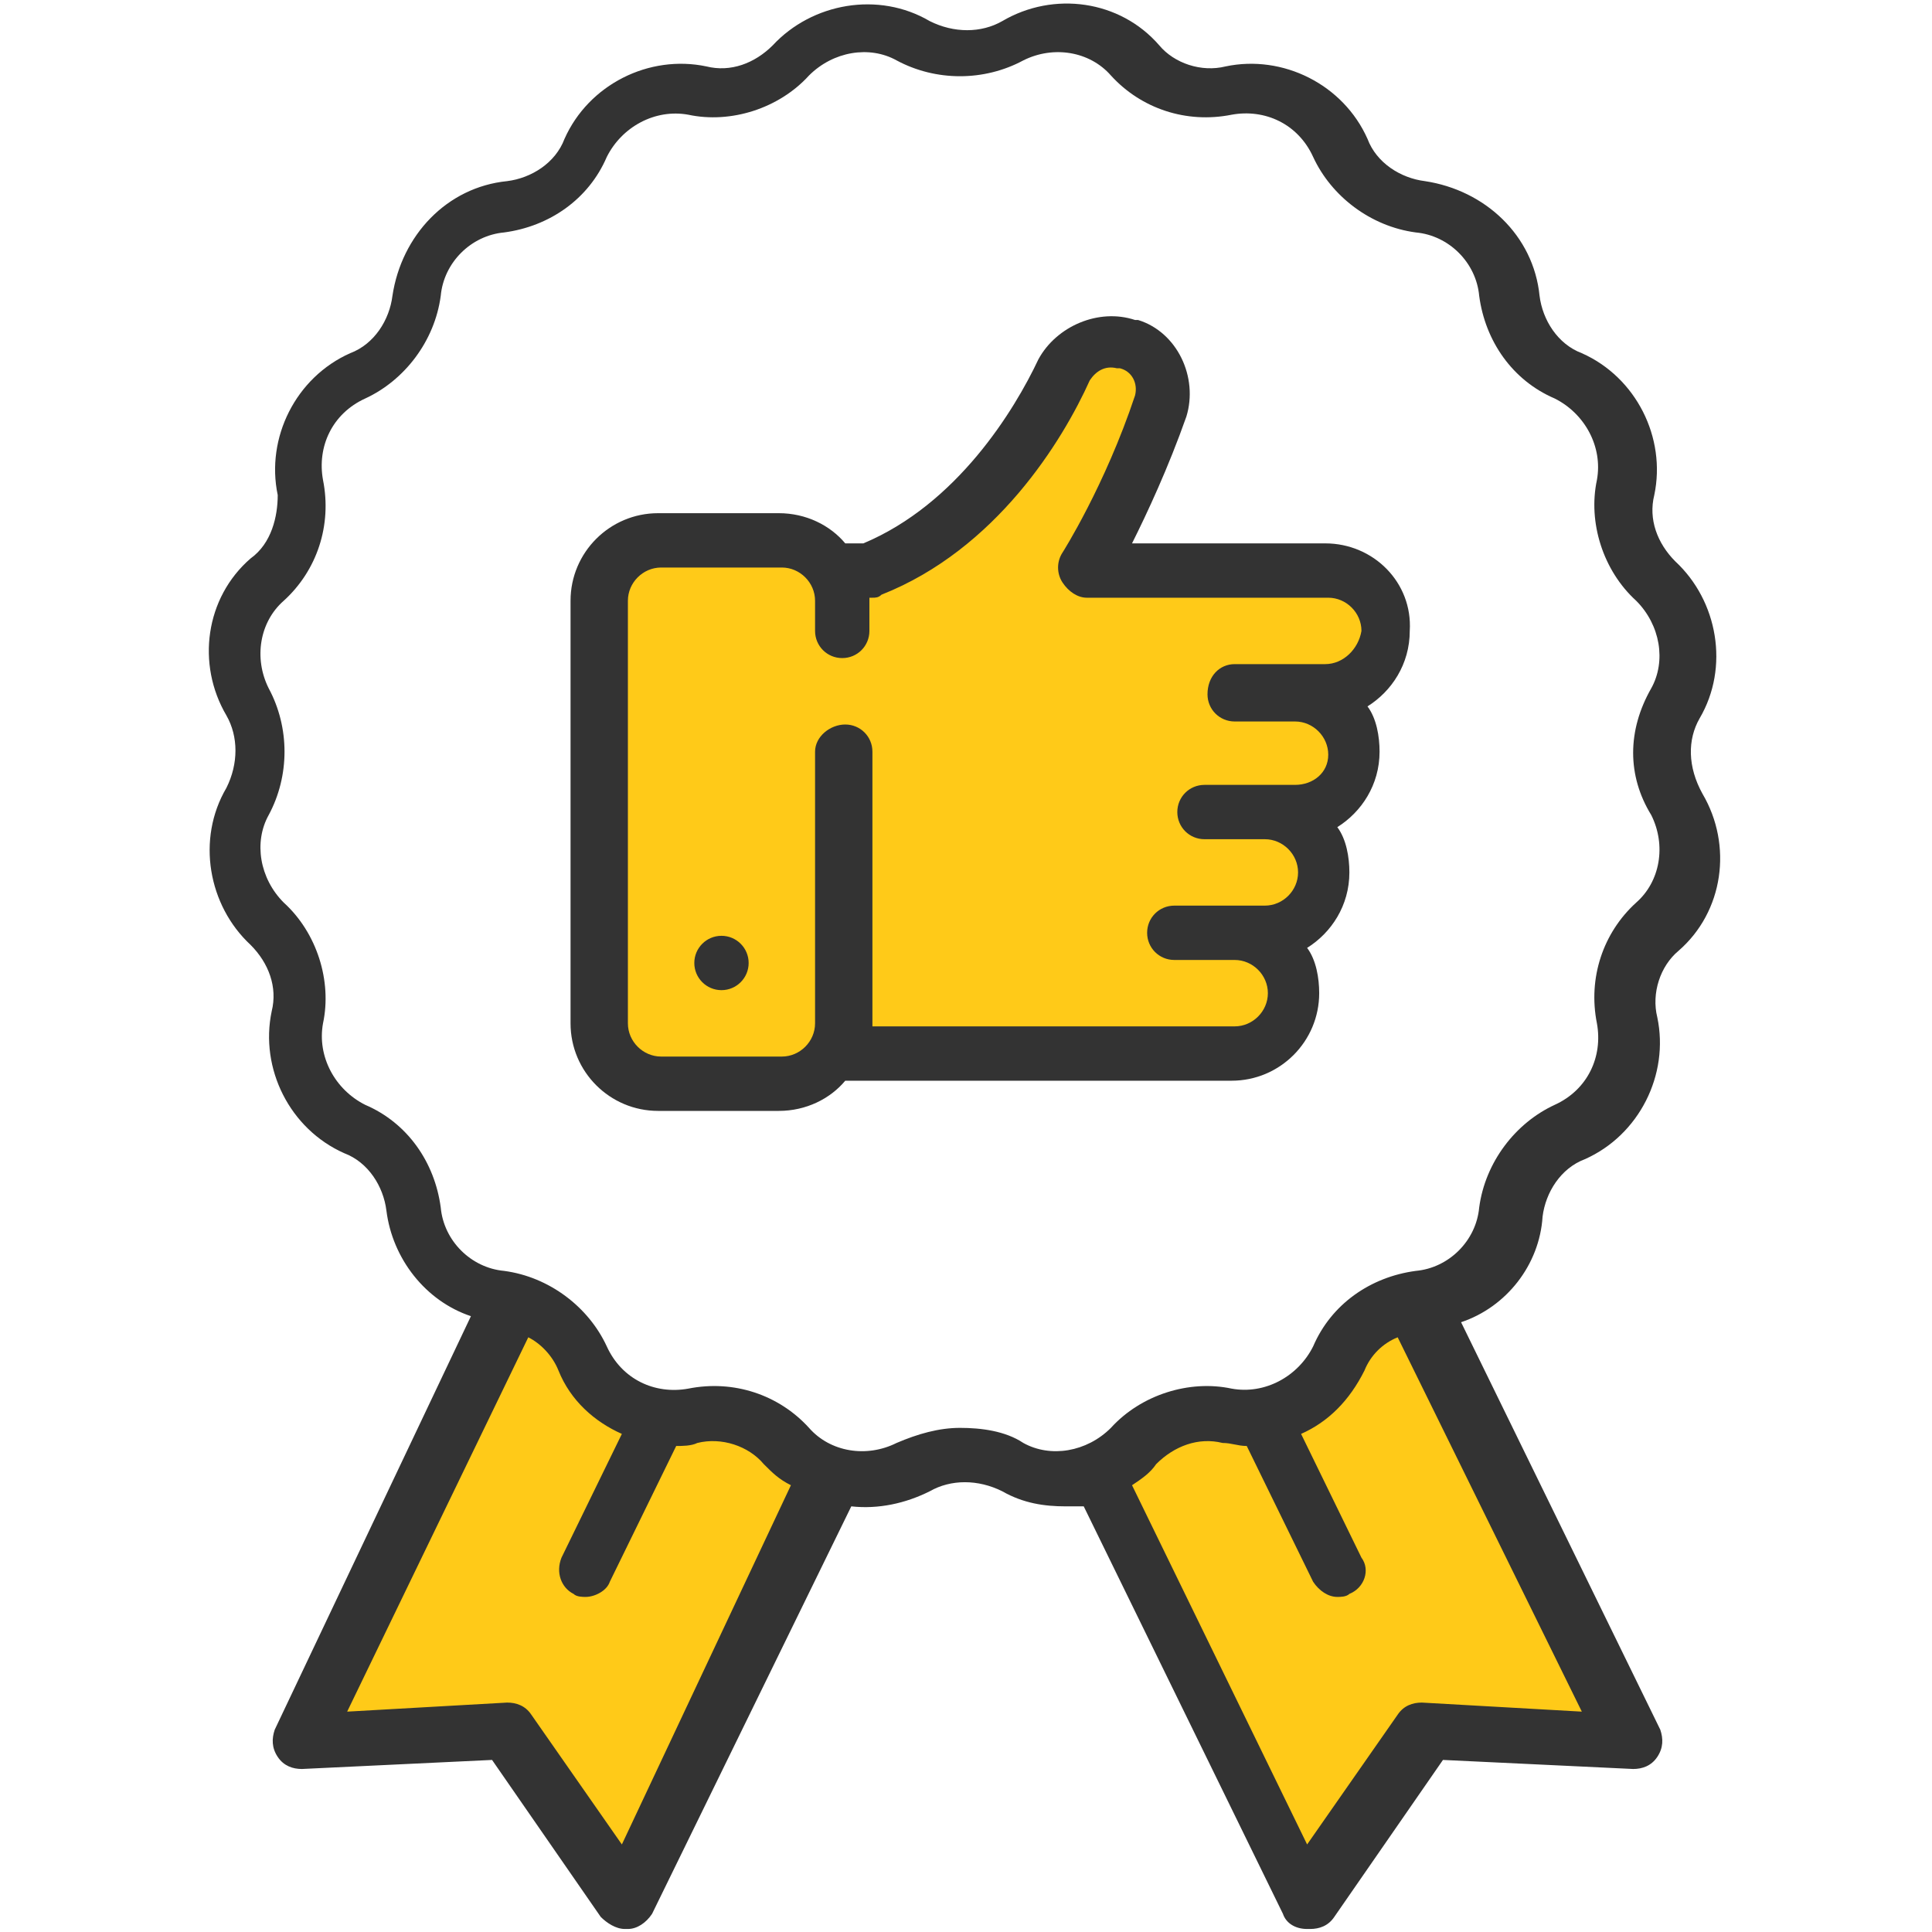 <?xml version="1.0" encoding="UTF-8"?> <!-- Generator: Adobe Illustrator 22.1.0, SVG Export Plug-In . SVG Version: 6.00 Build 0) --> <svg xmlns="http://www.w3.org/2000/svg" xmlns:xlink="http://www.w3.org/1999/xlink" id="Capa_1" x="0px" y="0px" width="64px" height="64px" viewBox="0 0 64 64" xml:space="preserve"> <polygon fill="#FFCA18" points="46.5,43.9 36.4,49 43.2,62.9 47,57.1 54,57.7 "></polygon> <polygon fill="#FFCA18" points="17.1,43.9 9.9,57.7 16.9,57.1 20.7,62.9 27.5,49.1 "></polygon> <path fill="#FFCA18" d="M45.9,20.9c0-1.1-0.9-2-2-2h-8c0,0,1.5-2.2,2.5-5.5c0.3-0.8-0.2-1.8-1-2l-0.1,0c-0.8-0.3-1.6,0.1-2,0.9 c-0.9,1.9-2.9,5.3-6.4,6.6h-1.3c-0.3-0.6-1-1-1.7-1h-4c-1.1,0-2,0.9-2,2v14c0,1.1,0.9,2,2,2h4c0.7,0,1.4-0.4,1.7-1h13.3 c1.1,0,2-0.9,2-2c0-1.1-0.9-2-2-2h1c1.1,0,2-0.9,2-2c0-1.1-0.9-2-2-2h1c1.1,0,2-0.9,2-2c0-1.1-0.9-2-2-2h1 C45,23,45.9,22.1,45.9,20.9z"></path> <path fill="#333333" d="M56.3,23.8c1-1.7,0.6-3.9-0.8-5.2c-0.6-0.6-0.9-1.4-0.7-2.2c0.4-1.9-0.6-3.9-2.4-4.7 c-0.8-0.3-1.3-1.1-1.4-1.9c-0.2-2-1.8-3.5-3.8-3.8c-0.8-0.1-1.6-0.6-1.9-1.4c-0.8-1.8-2.8-2.8-4.7-2.4c-0.8,0.2-1.7-0.1-2.2-0.7 c-1.3-1.5-3.5-1.8-5.2-0.8c-0.7,0.4-1.6,0.4-2.4,0c-1.7-1-3.9-0.6-5.2,0.8c-0.6,0.6-1.4,0.9-2.2,0.7c-1.9-0.4-3.9,0.6-4.7,2.4 c-0.3,0.8-1.1,1.3-1.9,1.4c-2,0.2-3.5,1.8-3.8,3.8c-0.1,0.8-0.6,1.6-1.4,1.9c-1.8,0.8-2.8,2.8-2.4,4.7C9.2,17.1,9,18,8.3,18.5 c-1.5,1.3-1.8,3.5-0.8,5.2c0.4,0.7,0.4,1.6,0,2.4c-1,1.7-0.6,3.9,0.8,5.2c0.6,0.6,0.9,1.4,0.7,2.2c-0.4,1.9,0.6,3.9,2.4,4.7 c0.8,0.3,1.3,1.1,1.4,1.9c0.2,1.6,1.3,3,2.8,3.5L9.1,57.3c-0.1,0.3-0.1,0.6,0.1,0.9c0.2,0.3,0.5,0.4,0.8,0.4l6.3-0.3l3.6,5.2 c0.2,0.2,0.5,0.4,0.8,0.4c0,0,0,0,0.1,0c0.3,0,0.6-0.2,0.8-0.5l6.6-13.5c0.9,0.1,1.8-0.1,2.6-0.5c0.7-0.4,1.6-0.4,2.4,0 c0.7,0.4,1.4,0.5,2.1,0.5c0.2,0,0.4,0,0.6,0l6.6,13.5c0.1,0.3,0.4,0.5,0.8,0.5c0,0,0,0,0.1,0c0.3,0,0.6-0.1,0.8-0.4l3.6-5.2l6.3,0.3 c0.3,0,0.6-0.1,0.8-0.4c0.2-0.3,0.2-0.6,0.1-0.9l-6.6-13.5c1.5-0.5,2.6-1.9,2.7-3.5c0.1-0.8,0.6-1.6,1.4-1.9 c1.8-0.8,2.8-2.8,2.4-4.7c-0.2-0.8,0.1-1.7,0.7-2.2c1.5-1.3,1.8-3.5,0.8-5.2C55.9,25.4,55.9,24.5,56.3,23.8z M20.6,61.1l-3-4.3 c-0.2-0.3-0.5-0.4-0.8-0.4l-5.3,0.3l6-12.4c0.4,0.2,0.8,0.6,1,1.1c0.4,1,1.2,1.7,2.1,2.1l-2,4.1c-0.2,0.5,0,1,0.4,1.2 c0.1,0.1,0.3,0.1,0.4,0.1c0.3,0,0.7-0.2,0.8-0.5l2.2-4.5c0.2,0,0.5,0,0.7-0.1c0.8-0.2,1.7,0.1,2.2,0.7c0.3,0.3,0.5,0.5,0.9,0.7 L20.6,61.1z M52.4,56.7l-5.3-0.3c-0.3,0-0.6,0.1-0.8,0.4l-3,4.3l-5.8-11.9c0.3-0.2,0.6-0.4,0.8-0.7c0.6-0.6,1.4-0.9,2.2-0.7 c0.3,0,0.5,0.1,0.8,0.1l2.2,4.5c0.2,0.3,0.5,0.5,0.8,0.5c0.1,0,0.3,0,0.4-0.1c0.5-0.2,0.7-0.8,0.4-1.2l-2-4.1 c0.9-0.4,1.6-1.1,2.1-2.1c0.2-0.5,0.6-0.9,1.1-1.1L52.4,56.7z M54.7,27c0.5,1,0.3,2.2-0.5,2.9c-1.1,1-1.6,2.5-1.3,4 c0.2,1.1-0.3,2.2-1.4,2.7c-1.3,0.6-2.3,1.9-2.5,3.4c-0.1,1.1-1,2-2.1,2.1c-1.5,0.2-2.8,1.1-3.4,2.5c-0.5,1-1.6,1.6-2.7,1.4 c-1.4-0.3-3,0.2-4,1.3c-0.8,0.8-2,1-2.9,0.5c-0.6-0.4-1.4-0.5-2.1-0.5c-0.7,0-1.4,0.2-2.1,0.5c-1,0.5-2.2,0.3-2.9-0.5 c-1-1.1-2.5-1.6-4-1.3c-1.1,0.2-2.2-0.3-2.7-1.4c-0.6-1.3-1.9-2.3-3.4-2.5c-1.1-0.1-2-1-2.1-2.1c-0.2-1.5-1.1-2.8-2.5-3.4 c-1-0.5-1.6-1.6-1.4-2.7c0.3-1.4-0.2-3-1.3-4c-0.8-0.8-1-2-0.5-2.9c0.7-1.3,0.7-2.9,0-4.2c-0.5-1-0.3-2.2,0.5-2.9 c1.1-1,1.6-2.5,1.3-4c-0.2-1.1,0.3-2.2,1.4-2.7c1.3-0.6,2.3-1.9,2.5-3.4c0.1-1.1,1-2,2.1-2.1c1.5-0.2,2.8-1.1,3.4-2.5 c0.5-1,1.6-1.6,2.7-1.4c1.4,0.3,3-0.2,4-1.3c0.8-0.8,2-1,2.9-0.5c1.3,0.7,2.9,0.7,4.2,0l0,0c1-0.5,2.2-0.3,2.9,0.5 c1,1.1,2.5,1.6,4,1.3c1.1-0.2,2.2,0.3,2.7,1.4c0.6,1.3,1.9,2.3,3.4,2.5c1.1,0.1,2,1,2.1,2.1c0.2,1.5,1.1,2.8,2.5,3.4 c1,0.5,1.6,1.6,1.4,2.7c-0.3,1.4,0.2,3,1.3,4c0.8,0.8,1,2,0.5,2.9C53.9,24.2,53.9,25.7,54.7,27z"></path> <path fill="#333333" d="M43.9,18h-6.4c0.5-1,1.2-2.5,1.8-4.2c0.4-1.3-0.3-2.8-1.6-3.2l-0.1,0c-1.2-0.4-2.6,0.2-3.2,1.3 c-0.8,1.7-2.7,4.8-5.8,6.1h-0.6c-0.5-0.6-1.3-1-2.2-1h-4c-1.6,0-2.9,1.3-2.9,2.9v14c0,1.6,1.3,2.9,2.9,2.9h4c0.9,0,1.7-0.4,2.2-1 h12.8c1.6,0,2.9-1.3,2.9-2.9c0-0.5-0.1-1.1-0.4-1.5c0.8-0.5,1.4-1.4,1.4-2.5c0-0.5-0.1-1.1-0.4-1.5c0.8-0.5,1.4-1.4,1.4-2.5 c0-0.5-0.1-1.1-0.4-1.5c0.8-0.5,1.4-1.4,1.4-2.5C46.8,19.3,45.5,18,43.9,18z M43.9,22h-3C40.4,22,40,22.4,40,23 c0,0.5,0.4,0.9,0.9,0.9h2c0.6,0,1.1,0.5,1.1,1.1S43.5,26,42.9,26h-3c-0.5,0-0.9,0.4-0.9,0.9s0.4,0.9,0.9,0.9h2 c0.6,0,1.1,0.5,1.1,1.1S42.5,30,41.9,30h-3c-0.5,0-0.9,0.4-0.9,0.9s0.4,0.9,0.9,0.9h2c0.6,0,1.1,0.5,1.1,1.1c0,0.6-0.5,1.1-1.1,1.1 H28.9v-9.1c0-0.5-0.4-0.9-0.9-0.9S27,24.4,27,24.9v9c0,0.6-0.5,1.1-1.1,1.1h-4c-0.6,0-1.1-0.5-1.1-1.1v-14c0-0.6,0.5-1.1,1.1-1.1h4 c0.6,0,1.1,0.5,1.1,1.1v1c0,0.5,0.4,0.9,0.9,0.9s0.9-0.4,0.9-0.9v-1.1h0.1c0.1,0,0.2,0,0.3-0.1c3.8-1.5,6-5.1,6.9-7.1 c0.2-0.3,0.5-0.5,0.9-0.4l0.1,0c0.4,0.1,0.6,0.5,0.5,0.9c-1,3-2.4,5.2-2.4,5.2c-0.2,0.3-0.2,0.7,0,1c0.2,0.3,0.5,0.5,0.8,0.5h8 c0.6,0,1.1,0.5,1.1,1.1C45,21.5,44.5,22,43.9,22z"></path> <circle fill="#333333" cx="23.9" cy="31.9" r="0.9"></circle> </svg> 